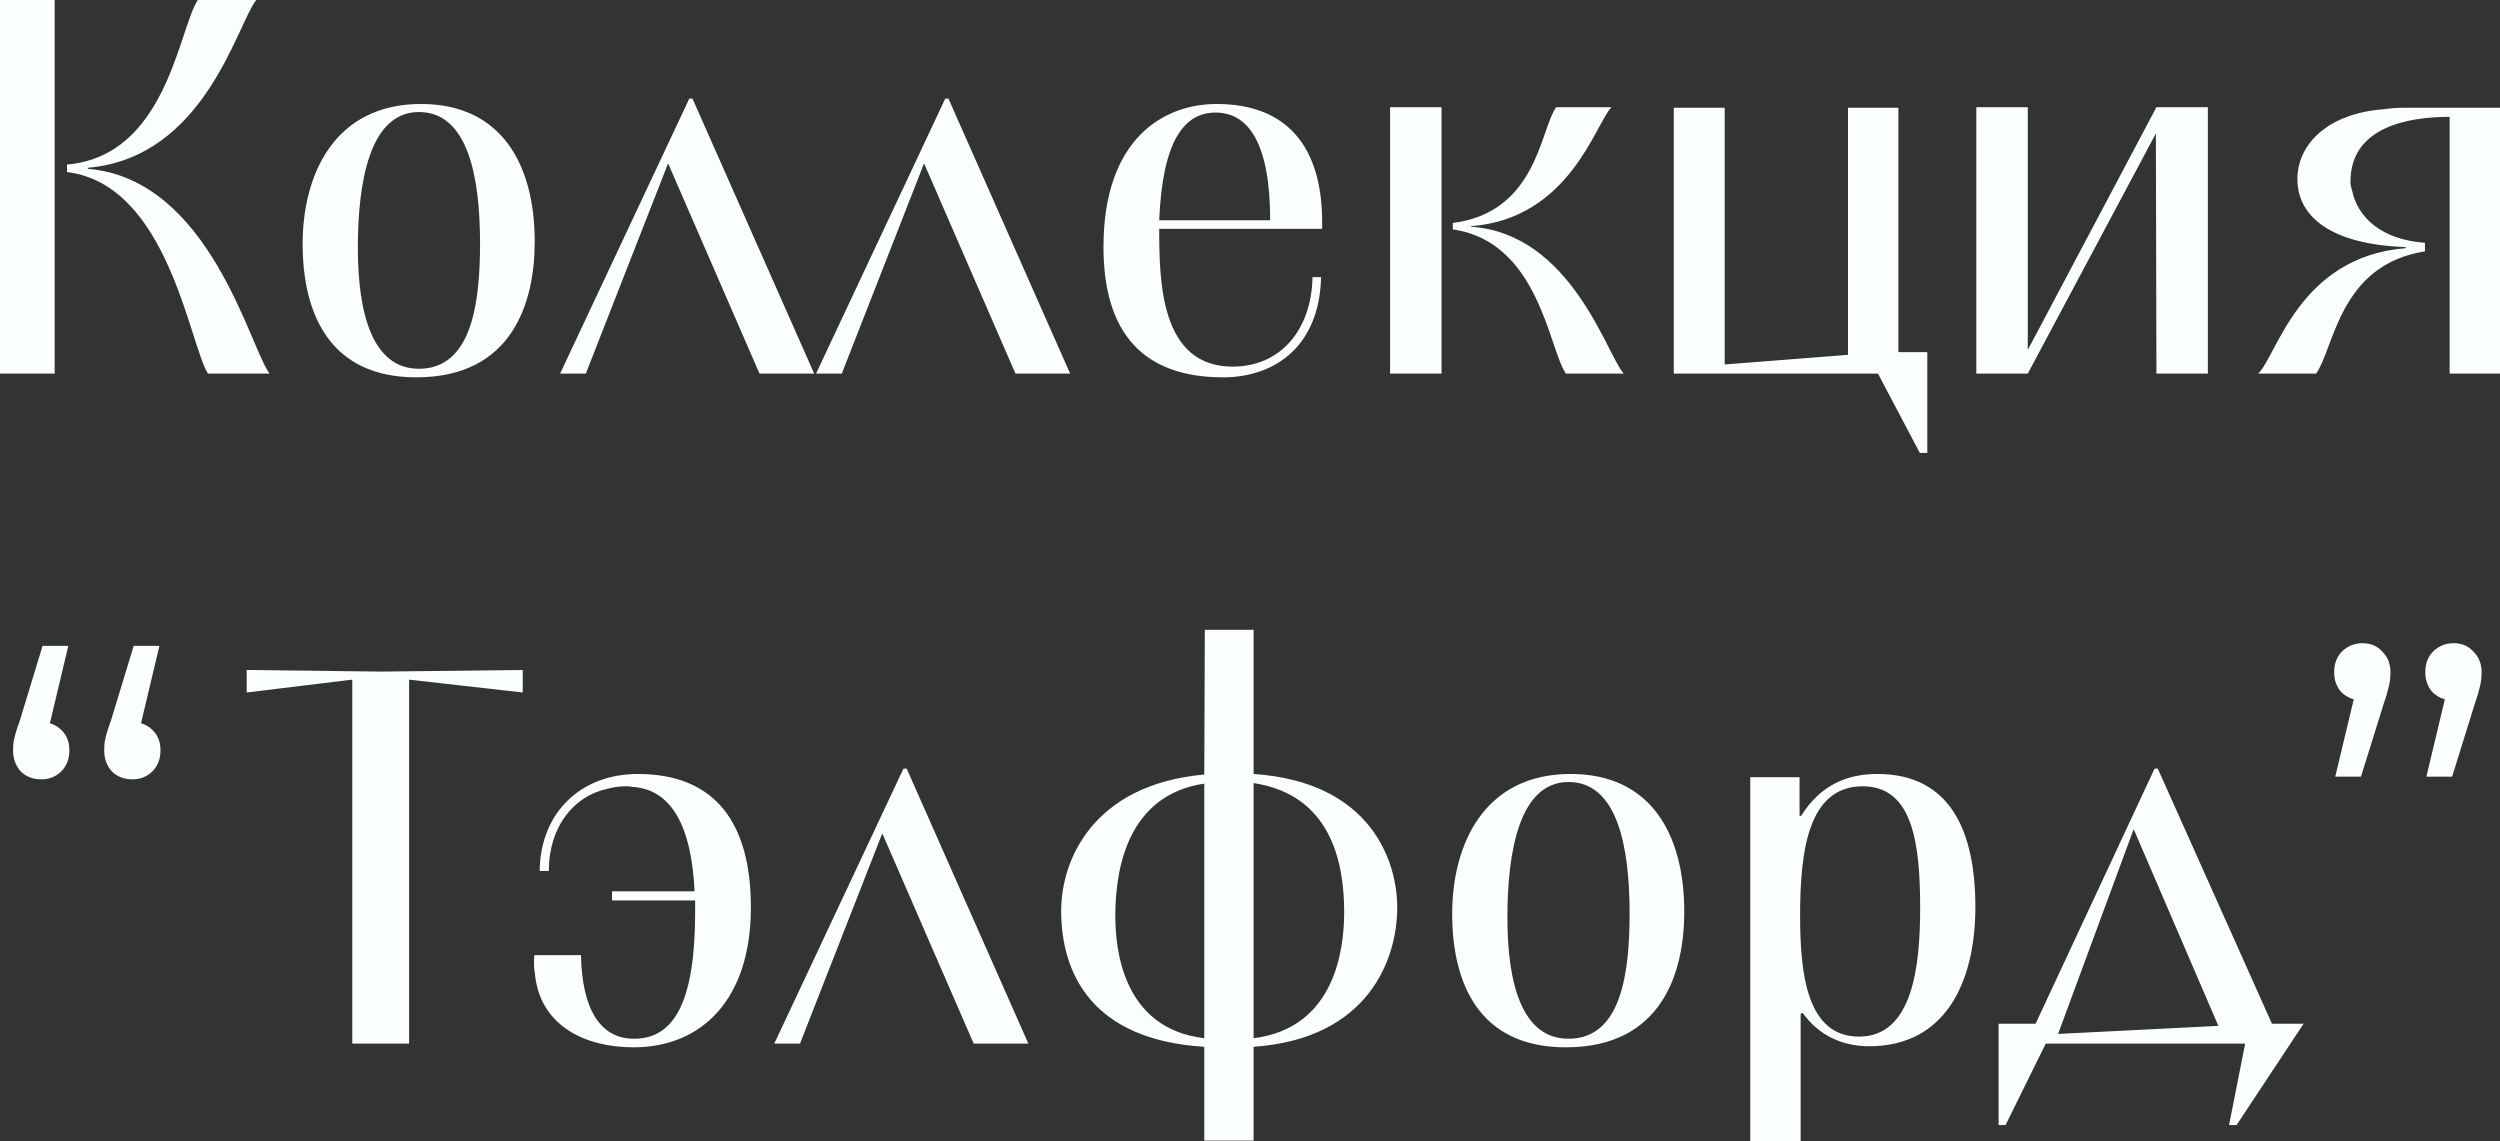 <?xml version="1.0" encoding="UTF-8"?> <svg xmlns="http://www.w3.org/2000/svg" viewBox="0 0 298.514 136.256" fill="none"><rect x="0" y="0" width="298.514" height="136.256" fill="#333333" stroke="none"/><path d="M6.528 44.608H0V0H6.528V44.608ZM32.192 44.608H24.832C22.592 41.088 20.096 22.016 8 20.544V19.648C19.904 18.624 21.312 3.52 23.616 0H30.592C28.224 3.072 24.448 18.816 10.496 20.032V20.16C25.088 21.376 29.824 41.536 32.192 44.608ZM36.137 29.12C36.137 20.864 39.913 12.416 50.281 12.416C59.881 12.416 63.849 19.648 63.849 28.864C63.849 35.968 61.288 45.056 49.705 45.056C39.401 45.056 36.137 37.504 36.137 29.12ZM42.729 29.568C42.729 37.568 44.521 44.032 50.025 44.032C56.297 44.032 57.321 36.288 57.321 29.056C57.321 21.056 55.849 13.376 50.025 13.376C44.137 13.376 42.729 21.76 42.729 29.568ZM69.952 44.608H66.88L82.304 11.776H82.688L97.216 44.608H90.688L79.808 19.584H79.744L69.952 44.608ZM100.515 44.608H97.443L112.867 11.776H113.251L127.779 44.608H121.251L110.371 19.584H110.307L100.515 44.608ZM156.722 33.088H157.746C157.554 41.28 152.306 45.056 146.034 45.056C136.498 45.056 131.762 39.744 131.762 29.504C131.762 16.448 139.058 12.416 145.265 12.416C153.586 12.416 157.874 17.408 157.874 26.56V27.328H138.418C138.418 33.6 138.546 43.776 147.185 43.776C152.882 43.776 156.594 39.424 156.722 33.088ZM151.666 26.304C151.666 17.28 149.17 13.44 145.138 13.44C141.426 13.44 138.802 16.768 138.418 26.304H151.666ZM172.127 44.608H165.984V12.8H172.127V44.608ZM175.648 27.008V27.072C187.68 27.904 191.84 42.368 193.888 44.608H186.975C184.928 41.664 183.776 28.864 173.472 27.392V26.624C183.584 25.344 183.904 15.36 185.824 12.8H192.416C190.496 14.784 187.424 26.112 175.648 27.008ZM199.859 44.608V12.864H205.939V43.52L220.659 42.368V12.864H226.675V42.048H230.131V54.08H229.235L224.242 44.608H199.859ZM235.984 44.608V12.8H242.128V41.664H242.192L257.489 12.8H263.631V44.608H257.489L257.424 15.936L242.128 44.608H235.984ZM276.561 44.608H269.649C271.89 42.432 274.513 30.656 287.25 29.632V29.504C278.29 29.184 274.323 25.856 274.323 21.376C274.323 17.216 277.97 13.568 284.497 13.056C285.394 12.928 286.288 12.864 287.185 12.864H298.514V44.608H292.498V13.952C287.377 13.952 280.658 15.232 280.658 21.696C280.658 22.016 280.723 22.4 280.85 22.72C281.49 25.92 284.305 28.608 289.553 28.992V30.016C279.314 31.616 278.737 41.536 276.561 44.608ZM8.155 77.12L5.339 88.96L4.827 86.208C5.851 86.208 6.683 86.528 7.323 87.168C7.963 87.765 8.283 88.576 8.283 89.6C8.283 90.624 7.963 91.456 7.323 92.096C6.683 92.736 5.894 93.056 4.955 93.056C3.931 93.056 3.099 92.736 2.459 92.096C1.862 91.413 1.563 90.581 1.563 89.6C1.563 89.216 1.584 88.875 1.627 88.576C1.67 88.277 1.755 87.915 1.883 87.488C2.011 87.061 2.182 86.549 2.395 85.952L5.083 77.12H8.155ZM19.035 77.12L16.219 88.96L15.707 86.208C16.731 86.208 17.563 86.528 18.203 87.168C18.843 87.765 19.163 88.576 19.163 89.6C19.163 90.624 18.843 91.456 18.203 92.096C17.563 92.736 16.774 93.056 15.835 93.056C14.811 93.056 13.979 92.736 13.339 92.096C12.742 91.413 12.443 90.581 12.443 89.6C12.443 89.216 12.464 88.875 12.507 88.576C12.55 88.277 12.635 87.915 12.763 87.488C12.891 87.061 13.062 86.549 13.275 85.952L15.963 77.12H19.035ZM48.849 124.608H42.065V81.152L29.457 82.688V80L45.521 80.192L62.417 80V82.688L48.849 81.152V124.608ZM63.803 114.048H69.372C69.499 120.512 71.676 124.032 75.708 124.032C80.636 124.032 83.004 119.36 83.004 108.864C83.004 108.416 83.004 107.968 83.004 107.52H73.084V106.432H82.94C82.556 98.432 80.06 94.208 75.452 93.952C75.196 93.888 74.876 93.888 74.62 93.888C73.852 93.888 73.148 94.016 72.444 94.208C68.604 95.04 65.532 98.624 65.532 104H64.443C64.508 97.024 69.372 92.416 76.156 92.416C85.436 92.416 89.66 98.304 89.66 108.352C89.66 119.36 83.772 125.056 75.644 125.056C69.884 125.056 64.443 122.496 63.868 116.224C63.74 115.584 63.74 114.816 63.803 114.048ZM95.527 124.608H92.455L107.879 91.776H108.263L122.791 124.608H116.263L105.383 99.584H105.319L95.527 124.608ZM149.686 136.192H143.798V124.992C130.294 124.16 126.71 116.16 126.71 108.736C126.71 102.784 130.422 93.696 143.798 92.48L143.862 75.2H149.686V92.416C163.83 93.376 166.838 102.976 166.838 108.352C166.838 114.496 163.446 124.032 149.686 124.992V136.192ZM149.686 123.968C159.414 122.752 160.502 113.344 160.502 108.928C160.502 102.912 158.902 94.912 149.686 93.504V123.968ZM133.174 109.376C133.174 113.088 133.942 122.816 143.798 123.968V93.568C134.774 94.912 133.174 103.488 133.174 109.376ZM173.399 109.12C173.399 100.864 177.175 92.416 187.543 92.416C197.143 92.416 201.111 99.648 201.111 108.864C201.111 115.968 198.551 125.056 186.967 125.056C176.663 125.056 173.399 117.504 173.399 109.12ZM179.991 109.568C179.991 117.568 181.783 124.032 187.287 124.032C193.559 124.032 194.583 116.288 194.583 109.056C194.583 101.056 193.111 93.376 187.287 93.376C181.399 93.376 179.991 101.76 179.991 109.568ZM215.006 136.256H208.99V92.8H214.878V97.408H215.07C217.438 93.632 220.702 92.416 224.158 92.416C232.926 92.416 235.87 99.328 235.87 108.288C235.87 117.376 232.222 124.928 223.198 124.928C219.998 124.928 217.182 123.648 215.262 120.96L215.006 121.024V136.256ZM221.982 123.776C228.382 123.776 229.278 115.392 229.278 108.416C229.278 100.672 228.382 93.888 222.43 93.888C216.094 93.888 214.942 101.12 214.942 109.248C214.942 116.224 215.71 123.776 221.982 123.776ZM238.644 134.336V122.24H243.06L257.269 91.776H257.651L271.285 122.24H275.06L267.061 134.336H266.164L268.085 124.608H244.276L239.476 134.336H238.644ZM245.748 123.456L264.885 122.496L254.773 99.008L245.748 123.456ZM278.842 92.736L281.66 80.96L282.172 83.648C281.19 83.648 280.358 83.349 279.674 82.752C279.034 82.112 278.714 81.28 278.714 80.256C278.714 79.232 279.034 78.4 279.674 77.76C280.358 77.12 281.167 76.8 282.107 76.8C283.088 76.8 283.878 77.141 284.475 77.824C285.114 78.464 285.434 79.275 285.434 80.256C285.434 80.597 285.414 80.939 285.372 81.28C285.329 81.621 285.242 82.005 285.114 82.432C285.029 82.816 284.879 83.307 284.667 83.904L281.914 92.736H278.842ZM289.723 92.736L292.538 80.96L293.05 83.648C292.069 83.648 291.237 83.349 290.555 82.752C289.915 82.112 289.596 81.28 289.596 80.256C289.596 79.232 289.915 78.4 290.555 77.76C291.237 77.12 292.049 76.8 292.986 76.8C293.967 76.8 294.757 77.141 295.354 77.824C295.996 78.464 296.315 79.275 296.315 80.256C296.315 80.597 296.293 80.939 296.25 81.28C296.208 81.621 296.123 82.005 295.996 82.432C295.908 82.816 295.761 83.307 295.546 83.904L292.796 92.736H289.723Z" fill="#FAFFFC"></path></svg> 